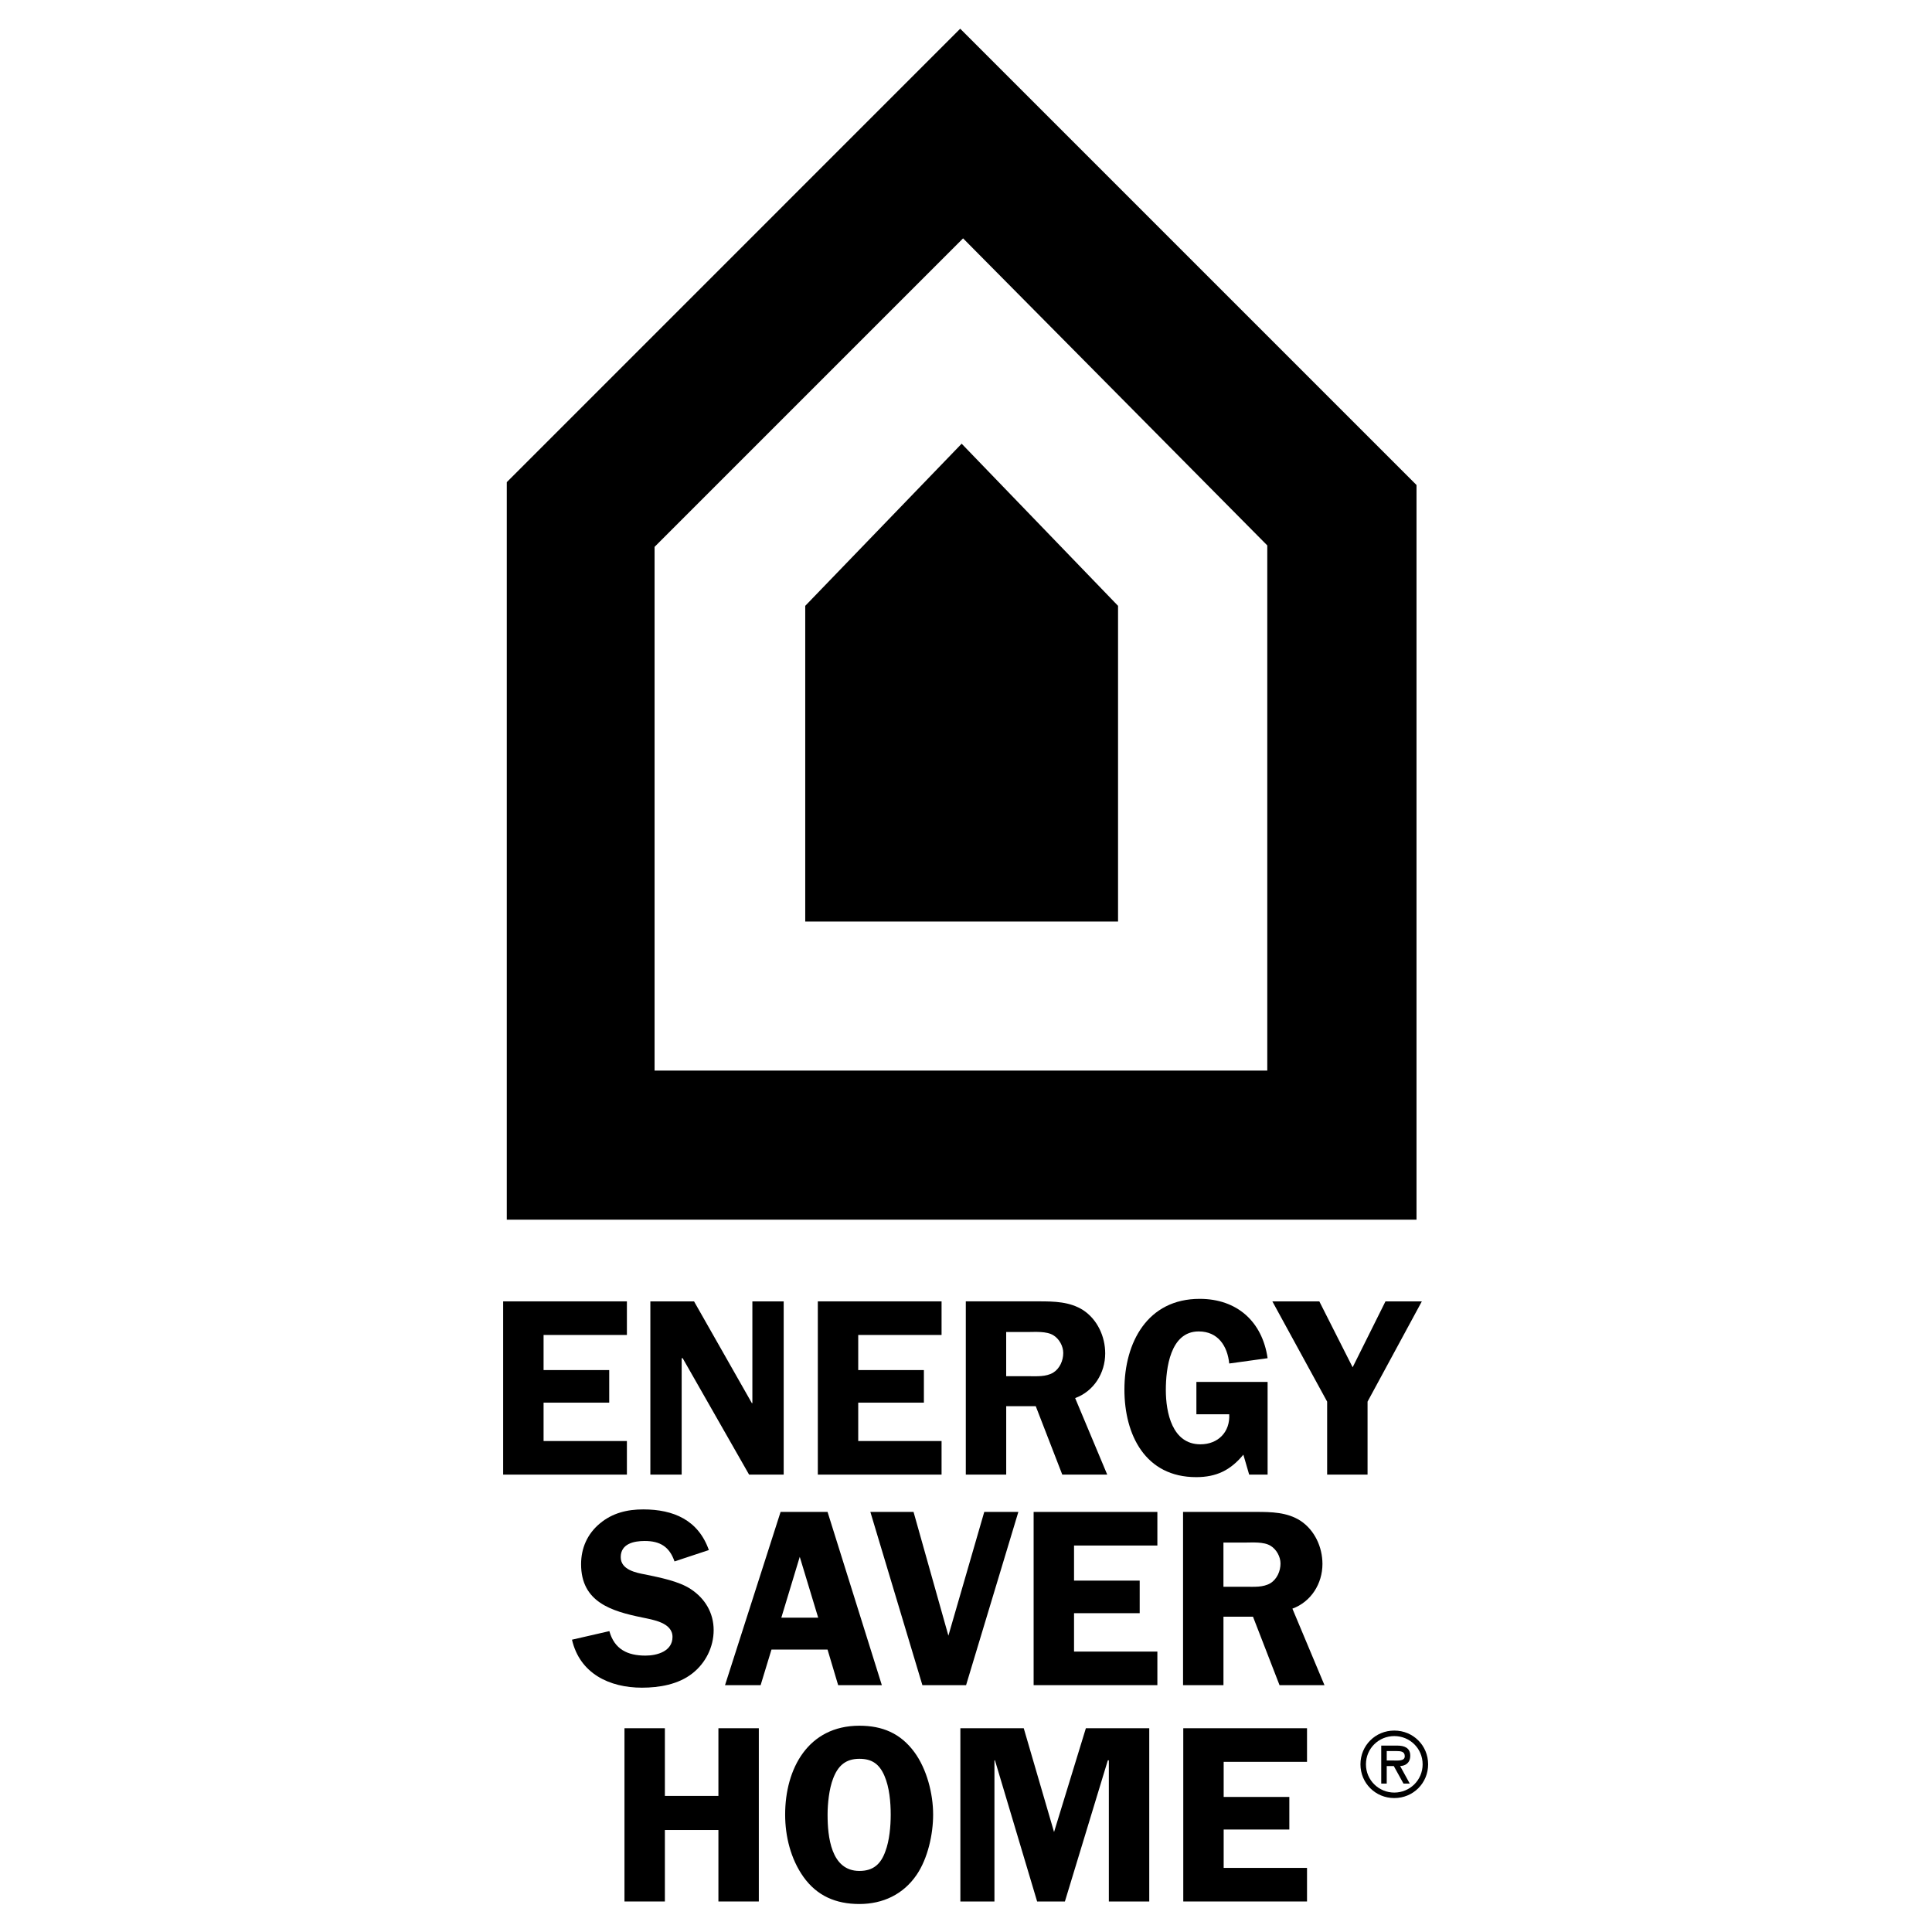 <?xml version="1.0" encoding="utf-8"?>
<!-- Generator: Adobe Illustrator 13.0.0, SVG Export Plug-In . SVG Version: 6.00 Build 14948)  -->
<!DOCTYPE svg PUBLIC "-//W3C//DTD SVG 1.0//EN" "http://www.w3.org/TR/2001/REC-SVG-20010904/DTD/svg10.dtd">
<svg version="1.0" id="Layer_1" xmlns="http://www.w3.org/2000/svg" xmlns:xlink="http://www.w3.org/1999/xlink" x="0px" y="0px"
	 width="192.744px" height="192.744px" viewBox="0 0 192.744 192.744" enable-background="new 0 0 192.744 192.744"
	 xml:space="preserve">
<g>
	<polygon fill-rule="evenodd" clip-rule="evenodd" fill="#FFFFFF" points="0,0 192.744,0 192.744,192.744 0,192.744 0,0 	"/>
	<path fill-rule="evenodd" clip-rule="evenodd" d="M95.794,2.865L50.559,48.101v73.58h90.758V48.387L95.794,2.865L95.794,2.865
		L95.794,2.865z M126.429,106.808H65.303v-52.25L96.081,23.78l30.348,30.634V106.808L126.429,106.808L126.429,106.808z"/>
	<polygon fill-rule="evenodd" clip-rule="evenodd" points="95.938,44.265 80.334,60.441 80.334,91.935 111.541,91.935 
		111.541,60.441 95.938,44.265 95.938,44.265 	"/>
	<polygon fill-rule="evenodd" clip-rule="evenodd" points="62.542,143.763 54.229,143.763 54.229,139.934 60.778,139.934 
		60.778,136.684 54.229,136.684 54.229,133.181 62.542,133.181 62.542,129.83 50.197,129.83 50.197,147.113 62.542,147.113 
		62.542,143.763 62.542,143.763 	"/>
	<polygon fill-rule="evenodd" clip-rule="evenodd" points="68.006,135.499 68.106,135.499 74.732,147.113 78.184,147.113 
		78.184,129.83 75.06,129.83 75.06,139.983 75.01,139.983 69.24,129.83 64.882,129.83 64.882,147.113 68.006,147.113 
		68.006,135.499 68.006,135.499 	"/>
	<polygon fill-rule="evenodd" clip-rule="evenodd" points="93.934,143.763 85.62,143.763 85.62,139.934 92.171,139.934 
		92.171,136.684 85.62,136.684 85.62,133.181 93.934,133.181 93.934,129.83 81.589,129.83 81.589,147.113 93.934,147.113 
		93.934,143.763 93.934,143.763 	"/>
	<path fill-rule="evenodd" clip-rule="evenodd" d="M107.261,139.479c1.864-0.68,2.998-2.494,2.998-4.459
		c0-1.688-0.781-3.376-2.191-4.309c-1.336-0.856-2.897-0.882-4.435-0.882l0,0h-7.281v17.283h4.031v-6.827h2.947l2.646,6.827h4.484
		L107.261,139.479L107.261,139.479L107.261,139.479z M105.067,136.943c-0.729,0.428-1.637,0.353-2.469,0.353l0,0h-2.217v-4.409
		h2.116l0,0c0.756,0,1.915-0.101,2.595,0.328c0.58,0.353,0.982,1.083,0.982,1.764C106.075,135.734,105.723,136.54,105.067,136.943
		L105.067,136.943L105.067,136.943L105.067,136.943z"/>
	<path fill-rule="evenodd" clip-rule="evenodd" d="M119.331,147.365c2.016,0,3.426-0.681,4.711-2.242l0,0l0.58,1.99h1.839v-9.246
		h-7.104v3.225h3.275l0,0c0.101,1.764-1.109,2.998-2.872,2.998c-2.822,0-3.452-3.174-3.452-5.416c0-2.142,0.429-5.846,3.275-5.846
		c1.939,0,2.872,1.462,3.049,3.2l0,0l3.829-0.529l0,0c-0.529-3.653-3.049-5.921-6.777-5.921c-5.215,0-7.508,4.358-7.508,9.045
		C112.176,143.158,114.267,147.365,119.331,147.365L119.331,147.365L119.331,147.365L119.331,147.365z"/>
	<polygon fill-rule="evenodd" clip-rule="evenodd" points="136.433,147.113 136.433,139.832 141.849,129.83 138.221,129.83 
		134.945,136.406 131.62,129.83 126.935,129.83 132.401,139.832 132.401,147.113 136.433,147.113 136.433,147.113 	"/>
	<path fill-rule="evenodd" clip-rule="evenodd" d="M69.055,166.96c1.335-1.033,2.142-2.646,2.142-4.334
		c0-1.713-0.856-3.148-2.267-4.081c-1.209-0.807-3.099-1.159-4.51-1.461c-0.983-0.177-2.494-0.479-2.494-1.738
		c0-1.336,1.31-1.612,2.393-1.612c1.537,0,2.469,0.579,2.973,2.04l0,0l3.426-1.134l0,0c-1.058-2.998-3.527-4.056-6.55-4.056
		c-1.587,0-3.074,0.353-4.333,1.411c-1.234,1.032-1.864,2.443-1.864,4.056c0,3.779,3.023,4.687,6.097,5.316
		c1.058,0.227,3.023,0.503,3.023,1.939c0,1.436-1.537,1.864-2.696,1.864c-1.789,0-3.099-0.63-3.603-2.443l0,0l-3.729,0.856l0,0
		c0.781,3.376,3.729,4.787,6.979,4.787C65.78,168.371,67.669,168.043,69.055,166.96L69.055,166.96L69.055,166.96L69.055,166.96z"/>
	<path fill-rule="evenodd" clip-rule="evenodd" d="M82.56,150.836h-4.686l-5.543,17.282h3.552l1.083-3.552h5.593l1.059,3.552h4.358
		L82.56,150.836L82.56,150.836L82.56,150.836z M77.948,161.387l1.839-6.072l1.839,6.072H77.948L77.948,161.387L77.948,161.387z"/>
	<polygon fill-rule="evenodd" clip-rule="evenodd" points="86.831,150.836 92.021,168.118 96.38,168.118 101.595,150.836 
		98.193,150.836 94.616,163.181 91.139,150.836 86.831,150.836 86.831,150.836 	"/>
	<polygon fill-rule="evenodd" clip-rule="evenodd" points="103.119,168.118 115.464,168.118 115.464,164.768 107.15,164.768 
		107.15,160.938 113.7,160.938 113.7,157.688 107.15,157.688 107.15,154.187 115.464,154.187 115.464,150.836 103.119,150.836 
		103.119,168.118 103.119,168.118 	"/>
	<path fill-rule="evenodd" clip-rule="evenodd" d="M128.935,160.485c1.864-0.681,2.998-2.494,2.998-4.46
		c0-1.688-0.781-3.376-2.192-4.308c-1.335-0.857-2.896-0.882-4.434-0.882l0,0h-7.281v17.282h4.031v-6.827h2.947l2.646,6.827h4.484
		L128.935,160.485L128.935,160.485L128.935,160.485z M126.741,157.948c-0.73,0.429-1.637,0.353-2.469,0.353l0,0h-2.217v-4.408h2.116
		l0,0c0.756,0,1.915-0.101,2.595,0.327c0.58,0.353,0.982,1.084,0.982,1.764C127.749,156.739,127.396,157.546,126.741,157.948
		L126.741,157.948L126.741,157.948L126.741,157.948z"/>
	<polygon fill-rule="evenodd" clip-rule="evenodd" points="71.672,179.168 66.331,179.168 66.331,172.416 62.3,172.416 
		62.3,189.699 66.331,189.699 66.331,182.569 71.672,182.569 71.672,189.699 75.703,189.699 75.703,172.416 71.672,172.416 
		71.672,179.168 71.672,179.168 	"/>
	<path fill-rule="evenodd" clip-rule="evenodd" d="M91.229,174.81c-1.386-1.89-3.2-2.646-5.493-2.646
		c-5.114,0-7.407,4.283-7.407,8.868c0,2.167,0.554,4.409,1.814,6.198c1.36,1.915,3.25,2.721,5.593,2.721
		c2.343,0,4.384-0.957,5.719-2.922c1.108-1.638,1.638-4.031,1.638-5.997C93.093,178.941,92.463,176.498,91.229,174.81L91.229,174.81
		L91.229,174.81L91.229,174.81z M88.332,184.686c-0.454,1.285-1.209,1.966-2.595,1.966c-2.847,0-3.174-3.452-3.174-5.619
		c0-1.083,0.151-2.569,0.554-3.603c0.479-1.26,1.235-1.965,2.62-1.965c1.26,0,1.991,0.529,2.494,1.688
		c0.504,1.158,0.63,2.645,0.63,3.904C88.86,182.191,88.734,183.628,88.332,184.686L88.332,184.686L88.332,184.686L88.332,184.686z"
		/>
	<polygon fill-rule="evenodd" clip-rule="evenodd" points="105.156,182.771 102.133,172.416 95.81,172.416 95.81,189.699 
		99.21,189.699 99.21,175.616 99.261,175.616 103.468,189.699 106.239,189.699 110.522,175.616 110.623,175.616 110.623,189.699 
		114.654,189.699 114.654,172.416 108.331,172.416 105.156,182.771 105.156,182.771 	"/>
	<polygon fill-rule="evenodd" clip-rule="evenodd" points="118.048,189.699 130.393,189.699 130.393,186.349 122.078,186.349 
		122.078,182.52 128.629,182.52 128.629,179.27 122.078,179.27 122.078,175.768 130.393,175.768 130.393,172.416 118.048,172.416 
		118.048,189.699 118.048,189.699 	"/>
	<path fill-rule="evenodd" clip-rule="evenodd" d="M139.1,172.648c-1.885,0-3.376,1.49-3.376,3.367c0,1.876,1.491,3.367,3.376,3.367
		s3.375-1.491,3.375-3.367C142.475,174.139,140.984,172.648,139.1,172.648L139.1,172.648L139.1,172.648L139.1,172.648z
		 M139.1,178.835c-1.542,0-2.828-1.234-2.828-2.819c0-1.594,1.286-2.819,2.828-2.819s2.827,1.226,2.827,2.819
		C141.927,177.601,140.642,178.835,139.1,178.835L139.1,178.835L139.1,178.835L139.1,178.835z"/>
	<path fill-rule="evenodd" clip-rule="evenodd" d="M140.693,175.15c0-0.797-0.616-1.003-1.302-1.003l0,0h-1.594v3.787h0.548v-1.748
		h0.703l0.968,1.748h0.626l-0.96-1.748l0,0C140.188,176.17,140.693,175.896,140.693,175.15L140.693,175.15L140.693,175.15
		L140.693,175.15z M138.929,175.634h-0.583v-0.941h0.943l0,0c0.454,0,0.856,0.034,0.856,0.514
		C140.146,175.72,139.442,175.634,138.929,175.634L138.929,175.634L138.929,175.634L138.929,175.634z"/>
</g>
</svg>
